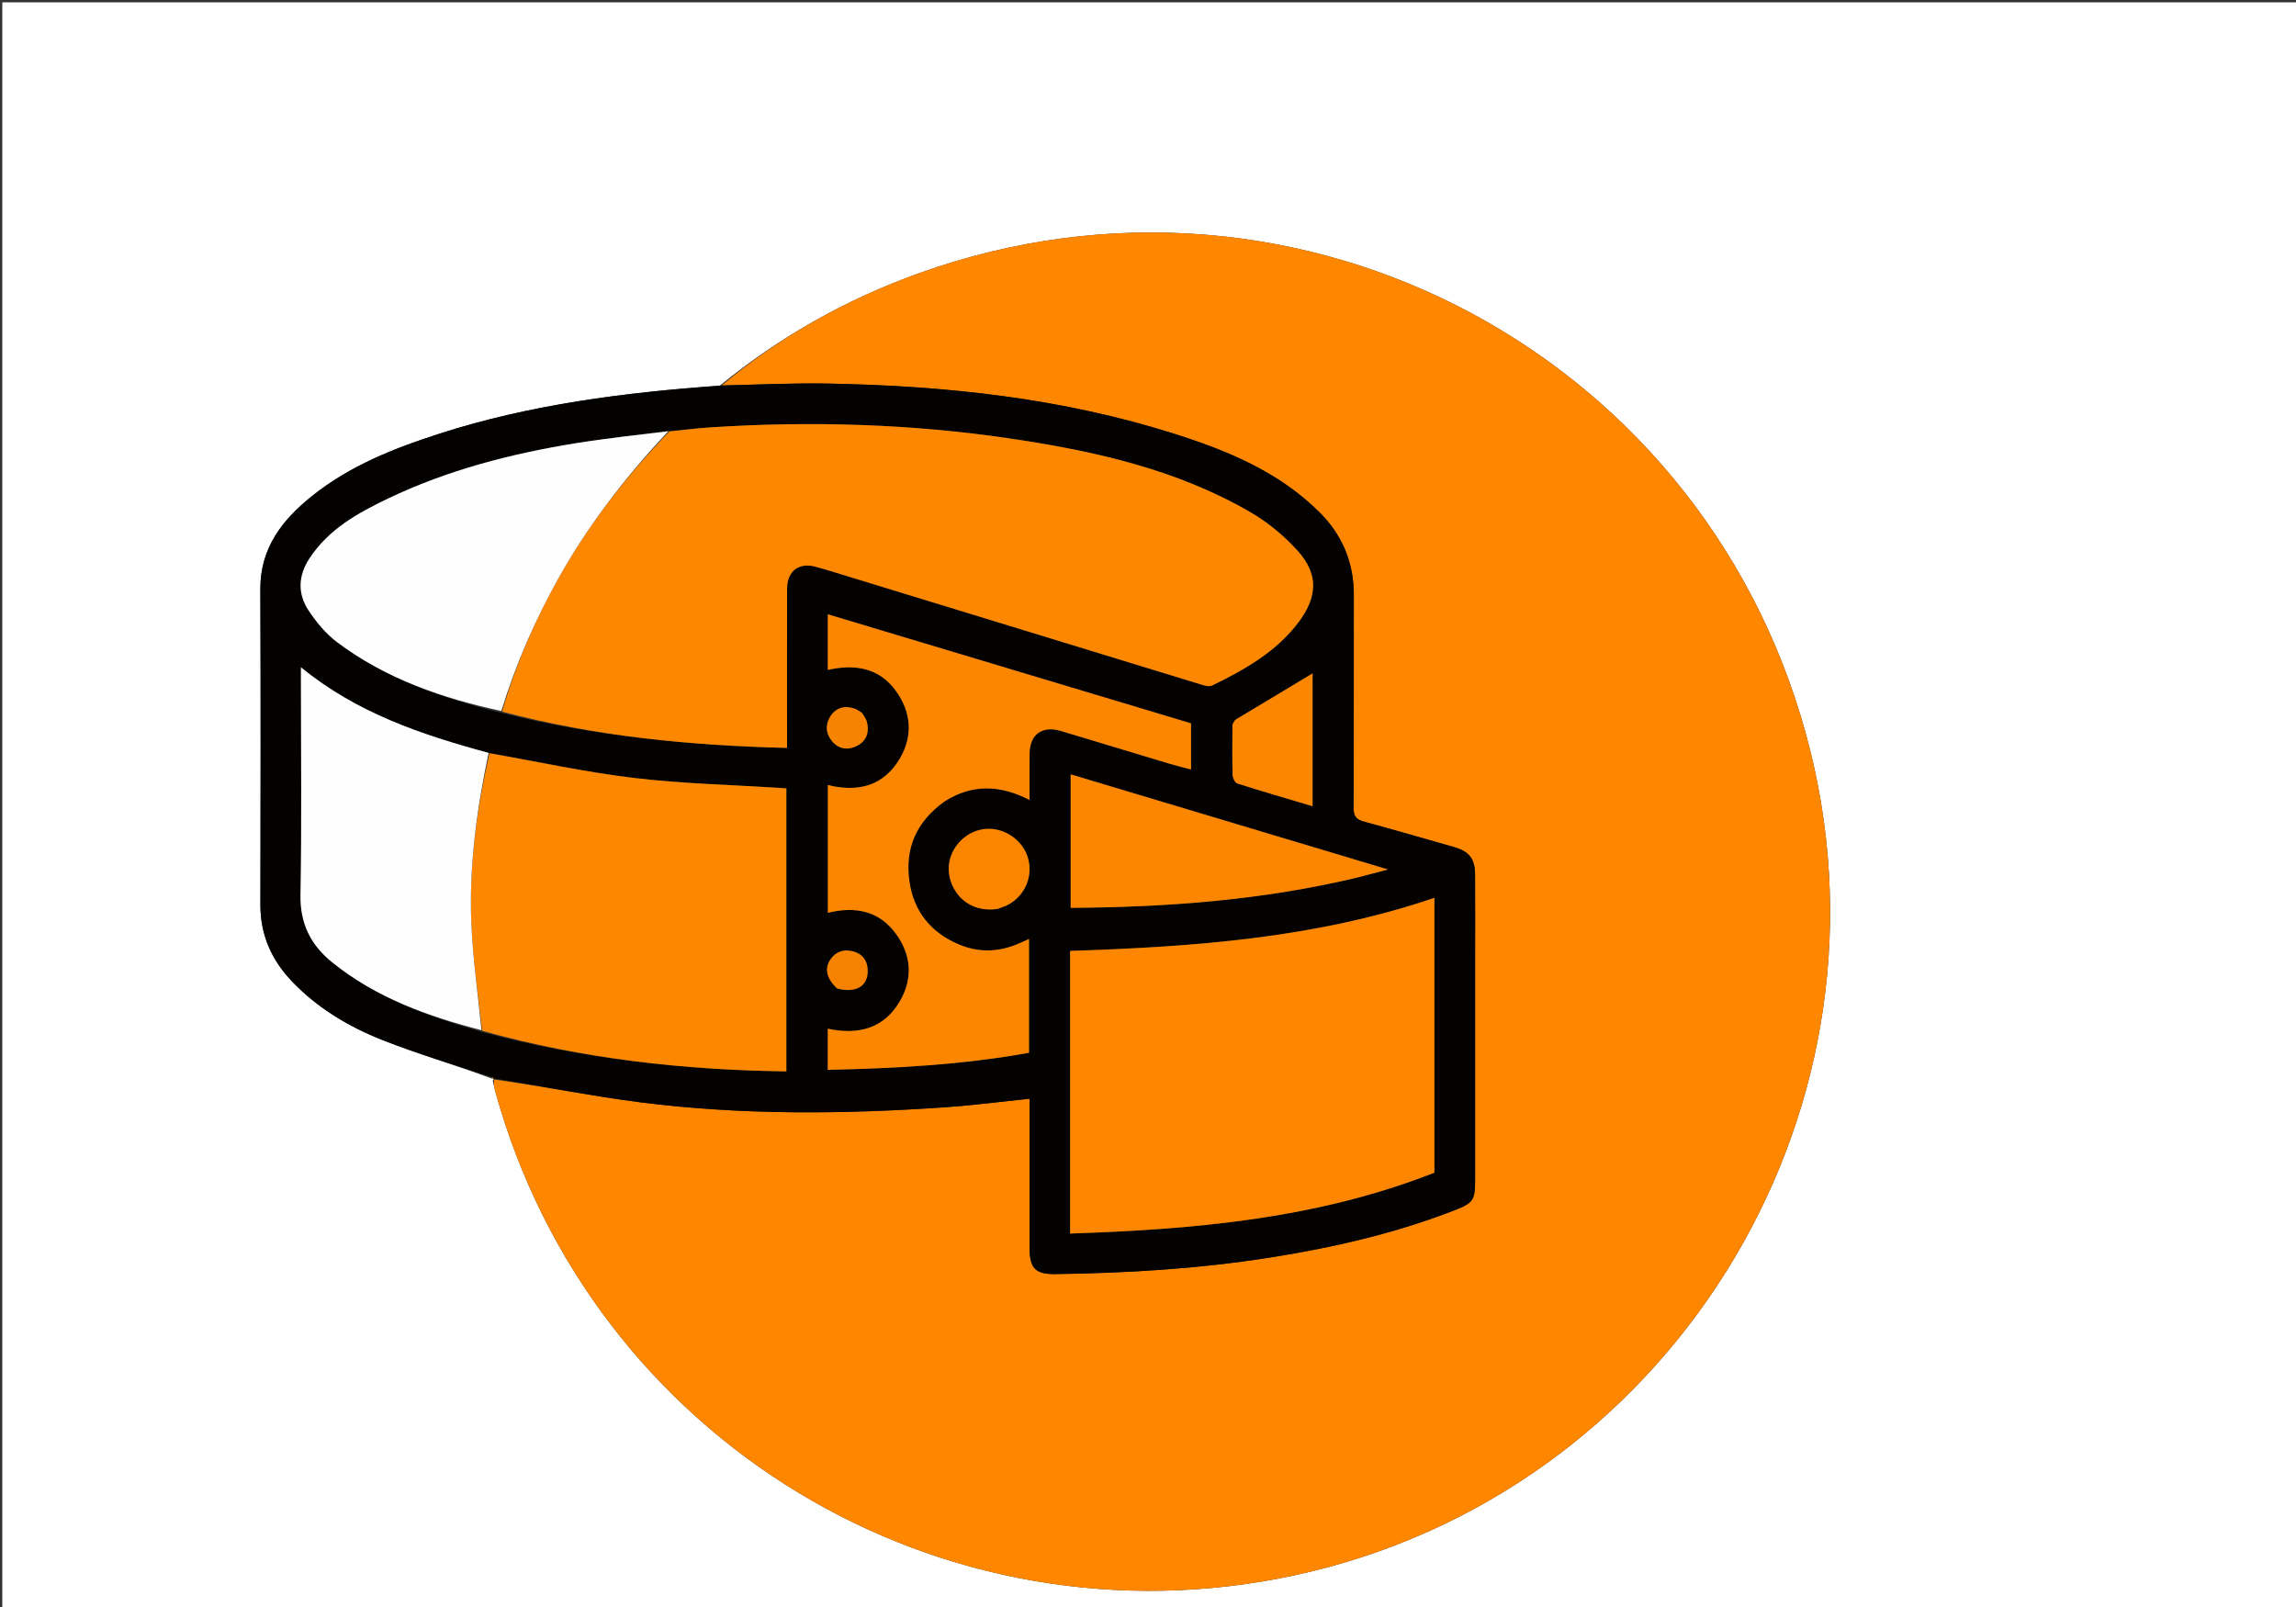 <?xml version="1.0" encoding="UTF-8"?>
<svg xmlns="http://www.w3.org/2000/svg" xmlns:xlink="http://www.w3.org/1999/xlink" version="1.1" id="Layer_1" x="0px" y="0px" width="100%" viewBox="0 0 1000 700" xml:space="preserve">
<rect x="0" y="0" width="1000" height="700" fill="#333333" stroke="none"/>
<path fill="#FFFFFF" opacity="1" stroke="none" d=" M687,701   C458,701 229.5,701 1,701   C1,467.667 1,234.334 1,1   C334.333,1 667.666,1 1000.999,1   C1001,234.333 1001,467.666 1001,701   C896.5,701 792,701 687,701  M215.015,469.99   C215.015,469.99 214.971,469.987 214.64,470.769   C214.972,472.228 215.247,473.702 215.644,475.143   C257.497,627.256 409.915,719.541 564.114,686.141   C725.949,651.088 828.072,487.953 788.588,327.56   C746.31,155.817 566.625,59.273 400.265,119.009   C368.835,130.295 340.033,146.358 313.428,168.034   C272.007,170.958 230.96,176.154 191.245,188.951   C171.572,195.291 152.42,202.872 136.036,215.954   C122.963,226.392 113.325,238.663 113.396,256.649   C113.579,302.478 113.512,348.307 113.422,394.136   C113.397,407.186 118.223,418.082 127.086,427.389   C138.203,439.063 151.819,447.199 166.553,453.024   C182.114,459.177 198.244,463.888 214.176,469.795   C214.454,469.875 214.732,469.954 215.015,469.99  z"></path>
<path fill="#FF8700" opacity="1" stroke="none" d=" M314.37,167.862   C340.033,146.358 368.835,130.295 400.265,119.009   C566.625,59.273 746.31,155.817 788.588,327.56   C828.072,487.953 725.949,651.088 564.114,686.141   C409.915,719.541 257.497,627.256 215.644,475.143   C215.247,473.702 214.972,472.228 215.209,470.226   C236.604,473.196 257.341,477.385 278.271,480.081   C322.718,485.807 367.359,485.374 411.985,482.299   C423.91,481.477 435.784,479.906 448.405,478.605   C448.405,480.642 448.405,482.414 448.405,484.187   C448.406,504.02 448.378,523.853 448.42,543.686   C448.438,552.538 451.03,555.094 459.704,554.982   C490.885,554.578 521.965,552.678 552.793,547.834   C580.284,543.515 607.346,537.359 633.367,527.238   C641.714,523.991 642.461,522.825 642.465,514.001   C642.479,482.001 642.47,450.002 642.47,418.002   C642.47,405.669 642.522,393.336 642.448,381.003   C642.406,373.934 639.875,370.837 633.019,368.895   C620.065,365.227 607.147,361.426 594.147,357.927   C590.692,356.998 589.508,355.524 589.528,351.833   C589.694,321.001 589.574,290.168 589.645,259.335   C589.678,245.094 584.687,233.062 574.589,223.041   C556.901,205.489 534.627,196.304 511.517,188.97   C462.522,173.421 411.958,168.038 360.83,167.083   C345.353,166.794 329.857,167.573 314.37,167.862  z"></path>
<path fill="#030201" opacity="1" stroke="none" d=" M313.899,167.948   C329.857,167.573 345.353,166.794 360.83,167.083   C411.958,168.038 462.522,173.421 511.517,188.97   C534.627,196.304 556.901,205.489 574.589,223.041   C584.687,233.062 589.678,245.094 589.645,259.335   C589.574,290.168 589.694,321.001 589.528,351.833   C589.508,355.524 590.692,356.998 594.147,357.927   C607.147,361.426 620.065,365.227 633.019,368.895   C639.875,370.837 642.406,373.934 642.448,381.003   C642.522,393.336 642.47,405.669 642.47,418.002   C642.47,450.002 642.479,482.001 642.465,514.001   C642.461,522.825 641.714,523.991 633.367,527.238   C607.346,537.359 580.284,543.515 552.793,547.834   C521.965,552.678 490.885,554.578 459.704,554.982   C451.03,555.094 448.438,552.538 448.42,543.686   C448.378,523.853 448.406,504.02 448.405,484.187   C448.405,482.414 448.405,480.642 448.405,478.605   C435.784,479.906 423.91,481.477 411.985,482.299   C367.359,485.374 322.718,485.807 278.271,480.081   C257.341,477.385 236.604,473.196 215.375,469.835   C214.971,469.987 215.015,469.99 215.099,469.741   C214.831,469.404 214.478,469.317 214.126,469.229   C198.244,463.888 182.114,459.177 166.553,453.024   C151.819,447.199 138.203,439.063 127.086,427.389   C118.223,418.082 113.397,407.186 113.422,394.136   C113.512,348.307 113.579,302.478 113.396,256.649   C113.325,238.663 122.963,226.392 136.036,215.954   C152.42,202.872 171.572,195.291 191.245,188.951   C230.96,176.154 272.007,170.958 313.899,167.948  M210.338,449.666   C253.626,461.216 297.736,466.113 342.491,466.686   C342.491,425.218 342.491,384.463 342.491,343.428   C341.09,343.328 339.966,343.242 338.841,343.169   C317.91,341.817 296.872,341.362 276.078,338.866   C254.984,336.334 234.131,331.785 212.452,327.801   C183.509,320.018 155.323,310.543 131.064,290.658   C131.064,293.123 131.064,294.737 131.064,296.351   C131.064,327.498 131.446,358.652 130.877,389.789   C130.647,402.335 135.332,411.623 144.67,419.175   C163.829,434.668 186.422,442.728 210.338,449.666  M290.593,187.75   C277.248,189.509 263.85,190.939 250.569,193.096   C222.458,197.663 195.017,204.748 169.195,217.074   C155.948,223.397 143.144,230.462 134.755,243.289   C129.876,250.749 129.571,258.54 134.315,265.783   C137.72,270.98 141.943,276.059 146.872,279.766   C168.085,295.721 192.656,304.144 218.843,310.649   C259.371,320.77 300.62,324.758 342.788,325.788   C342.788,323.39 342.788,321.598 342.788,319.806   C342.789,298.648 342.742,277.49 342.816,256.333   C342.842,248.67 348.059,244.843 355.338,246.887   C356.777,247.291 358.223,247.671 359.651,248.108   C414.313,264.857 468.97,281.617 523.644,298.326   C524.997,298.74 526.805,299.175 527.922,298.626   C542.18,291.621 555.972,283.927 565.742,270.802   C573.832,259.934 574.297,250.078 565.277,240.029   C559.382,233.463 552.222,227.538 544.593,223.108   C512.544,204.501 476.977,196.553 440.836,191.144   C397.208,184.614 353.301,183.299 309.282,186.165   C303.357,186.55 297.457,187.333 290.593,187.75  M466.069,514.5   C466.069,521.937 466.069,529.373 466.069,537.33   C520.576,535.525 573.886,530.815 624.736,510.807   C624.736,470.864 624.736,431.25 624.736,391.094   C573.231,408.644 519.923,412.439 466.069,414.21   C466.069,447.597 466.069,480.549 466.069,514.5  M411.566,348.987   C423.437,341.369 435.626,341.888 448.414,348.444   C448.414,341.09 448.359,334.614 448.428,328.139   C448.516,319.864 453.999,315.968 462.059,318.398   C477.813,323.146 493.555,327.93 509.315,332.658   C512.389,333.58 515.518,334.318 518.741,335.173   C518.741,328.097 518.741,321.659 518.741,315.082   C465.955,299.234 413.364,283.444 360.539,267.584   C360.539,276.177 360.539,283.909 360.539,291.807   C372.471,289.133 382.965,290.885 390.268,301.052   C396.823,310.176 397.728,320.376 392.034,330.21   C384.976,342.397 373.766,345.208 360.566,341.967   C360.566,360.713 360.566,379.069 360.566,397.602   C372.596,394.665 382.966,396.759 390.276,406.842   C396.887,415.962 397.688,426.165 392.012,435.988   C384.982,448.154 373.716,450.906 360.524,448.101   C360.524,454.124 360.524,459.874 360.524,466.012   C390.08,465.372 419.226,463.83 448.183,458.585   C448.183,441.984 448.183,425.719 448.183,409.038   C446.05,409.964 444.276,410.784 442.464,411.511   C434.192,414.83 425.856,414.856 417.671,411.416   C405.53,406.313 398.047,397.16 396.119,384.138   C393.982,369.711 399.011,357.979 411.566,348.987  M591.604,382.139   C595.458,381.123 599.312,380.107 604.52,378.735   C557.508,364.641 512.032,351.008 466.319,337.305   C466.319,357.014 466.319,375.955 466.319,395.46   C508.436,395.186 549.958,392.115 591.604,382.139  M536.753,316.061   C536.75,323.214 536.643,330.369 536.839,337.516   C536.874,338.828 537.867,340.95 538.873,341.271   C549.705,344.725 560.63,347.892 571.68,351.183   C571.68,331.199 571.68,311.839 571.68,293.334   C560.674,299.931 549.49,306.618 538.338,313.359   C537.695,313.748 537.313,314.568 536.753,316.061  M434.802,395.878   C436.327,395.238 437.934,394.742 439.364,393.934   C446.69,389.798 450.063,381.335 447.624,373.432   C445.304,365.914 437.642,360.611 429.725,361.043   C421.694,361.481 414.634,367.9 413.382,376.026   C411.907,385.591 419.598,398.051 434.802,395.878  M375.181,310.281   C374.168,309.722 373.211,308.995 372.131,308.634   C367.822,307.195 364.058,308.27 361.648,312.068   C359.265,315.824 359.709,319.903 362.662,323.18   C365.723,326.577 369.82,326.822 373.634,324.688   C377.592,322.474 378.685,318.668 377.541,314.348   C377.211,313.103 376.351,311.999 375.181,310.281  M364.928,430.764   C372.65,432.64 377.8,429.716 377.922,423.231   C378.006,418.773 375.937,415.561 371.498,414.395   C367.414,413.323 363.907,414.542 361.566,418.11   C359.001,422.018 360.077,426.41 364.928,430.764  z"></path>
<path fill="#FF8700" opacity="1" stroke="none" d=" M214.151,469.512   C214.478,469.317 214.831,469.404 215.097,469.763   C214.732,469.954 214.454,469.875 214.151,469.512  z"></path>
<path fill="#FE8700" opacity="1" stroke="none" d=" M291.546,187.932   C297.457,187.333 303.357,186.55 309.282,186.165   C353.301,183.299 397.208,184.614 440.836,191.144   C476.977,196.553 512.544,204.501 544.593,223.108   C552.222,227.538 559.382,233.463 565.277,240.029   C574.297,250.078 573.832,259.934 565.742,270.802   C555.972,283.927 542.18,291.621 527.922,298.626   C526.805,299.175 524.997,298.74 523.644,298.326   C468.97,281.617 414.313,264.857 359.651,248.108   C358.223,247.671 356.777,247.291 355.338,246.887   C348.059,244.843 342.842,248.67 342.816,256.333   C342.742,277.49 342.789,298.648 342.788,319.806   C342.788,321.598 342.788,323.39 342.788,325.788   C300.62,324.758 259.371,320.77 218.678,309.984   C224.662,289.234 233.042,270.105 243.295,251.791   C256.448,228.295 272.862,207.253 291.546,187.932  z"></path>
<path fill="#FE8600" opacity="1" stroke="none" d=" M466.069,514   C466.069,480.549 466.069,447.597 466.069,414.21   C519.923,412.439 573.231,408.644 624.736,391.094   C624.736,431.25 624.736,470.864 624.736,510.807   C573.886,530.815 520.576,535.525 466.069,537.33   C466.069,529.373 466.069,521.937 466.069,514  z"></path>
<path fill="#FE8700" opacity="1" stroke="none" d=" M213.172,328.12   C234.131,331.785 254.984,336.334 276.078,338.866   C296.872,341.362 317.91,341.817 338.841,343.169   C339.966,343.242 341.09,343.328 342.491,343.428   C342.491,384.463 342.491,425.218 342.491,466.686   C297.736,466.113 253.626,461.216 210.004,449.003   C208.149,432.814 205.899,417.316 205.274,401.753   C204.277,376.896 207.7,352.362 213.172,328.12  z"></path>
<path fill="#FC8600" opacity="1" stroke="none" d=" M411.26,349.183   C399.011,357.979 393.982,369.711 396.119,384.138   C398.047,397.16 405.53,406.313 417.671,411.416   C425.856,414.856 434.192,414.83 442.464,411.511   C444.276,410.784 446.05,409.964 448.183,409.038   C448.183,425.719 448.183,441.984 448.183,458.585   C419.226,463.83 390.08,465.372 360.524,466.012   C360.524,459.874 360.524,454.124 360.524,448.101   C373.716,450.906 384.982,448.154 392.012,435.988   C397.688,426.165 396.887,415.962 390.276,406.842   C382.966,396.759 372.596,394.665 360.566,397.602   C360.566,379.069 360.566,360.713 360.566,341.967   C373.766,345.208 384.976,342.397 392.034,330.21   C397.728,320.376 396.823,310.176 390.268,301.052   C382.965,290.885 372.471,289.133 360.539,291.807   C360.539,283.909 360.539,276.177 360.539,267.584   C413.364,283.444 465.955,299.234 518.741,315.082   C518.741,321.659 518.741,328.097 518.741,335.173   C515.518,334.318 512.389,333.58 509.315,332.658   C493.555,327.93 477.813,323.146 462.059,318.398   C453.999,315.968 448.516,319.864 448.428,328.139   C448.359,334.614 448.414,341.09 448.414,348.444   C435.626,341.888 423.437,341.369 411.26,349.183  z"></path>
<path fill="#FEFEFE" opacity="1" stroke="none" d=" M291.069,187.841   C272.862,207.253 256.448,228.295 243.295,251.791   C233.042,270.105 224.662,289.234 218.357,309.717   C192.656,304.144 168.085,295.721 146.872,279.766   C141.943,276.059 137.72,270.98 134.315,265.783   C129.571,258.54 129.876,250.749 134.755,243.289   C143.144,230.462 155.948,223.397 169.195,217.074   C195.017,204.748 222.458,197.663 250.569,193.096   C263.85,190.939 277.248,189.509 291.069,187.841  z"></path>
<path fill="#FEFEFE" opacity="1" stroke="none" d=" M212.812,327.961   C207.7,352.362 204.277,376.896 205.274,401.753   C205.899,417.316 208.149,432.814 209.716,448.747   C186.422,442.728 163.829,434.668 144.67,419.175   C135.332,411.623 130.647,402.335 130.877,389.789   C131.446,358.652 131.064,327.498 131.064,296.351   C131.064,294.737 131.064,293.123 131.064,290.658   C155.323,310.543 183.509,320.018 212.812,327.961  z"></path>
<path fill="#FD8600" opacity="1" stroke="none" d=" M591.203,382.242   C549.958,392.115 508.436,395.186 466.319,395.46   C466.319,375.955 466.319,357.014 466.319,337.305   C512.032,351.008 557.508,364.641 604.52,378.735   C599.312,380.107 595.458,381.123 591.203,382.242  z"></path>
<path fill="#FD8600" opacity="1" stroke="none" d=" M536.781,315.624   C537.313,314.568 537.695,313.748 538.338,313.359   C549.49,306.618 560.674,299.931 571.68,293.334   C571.68,311.839 571.68,331.199 571.68,351.183   C560.63,347.892 549.705,344.725 538.873,341.271   C537.867,340.95 536.874,338.828 536.839,337.516   C536.643,330.369 536.75,323.214 536.781,315.624  z"></path>
<path fill="#FC8500" opacity="1" stroke="none" d=" M434.383,395.932   C419.598,398.051 411.907,385.591 413.382,376.026   C414.634,367.9 421.694,361.481 429.725,361.043   C437.642,360.611 445.304,365.914 447.624,373.432   C450.063,381.335 446.69,389.798 439.364,393.934   C437.934,394.742 436.327,395.238 434.383,395.932  z"></path>
<path fill="#F78300" opacity="1" stroke="none" d=" M375.458,310.556   C376.351,311.999 377.211,313.103 377.541,314.348   C378.685,318.668 377.592,322.474 373.634,324.688   C369.82,326.822 365.723,326.577 362.662,323.18   C359.709,319.903 359.265,315.824 361.648,312.068   C364.058,308.27 367.822,307.195 372.131,308.634   C373.211,308.995 374.168,309.722 375.458,310.556  z"></path>
<path fill="#F68200" opacity="1" stroke="none" d=" M364.605,430.567   C360.077,426.41 359.001,422.018 361.566,418.11   C363.907,414.542 367.414,413.323 371.498,414.395   C375.937,415.561 378.006,418.773 377.922,423.231   C377.8,429.716 372.65,432.64 364.605,430.567  z"></path>
</svg>
